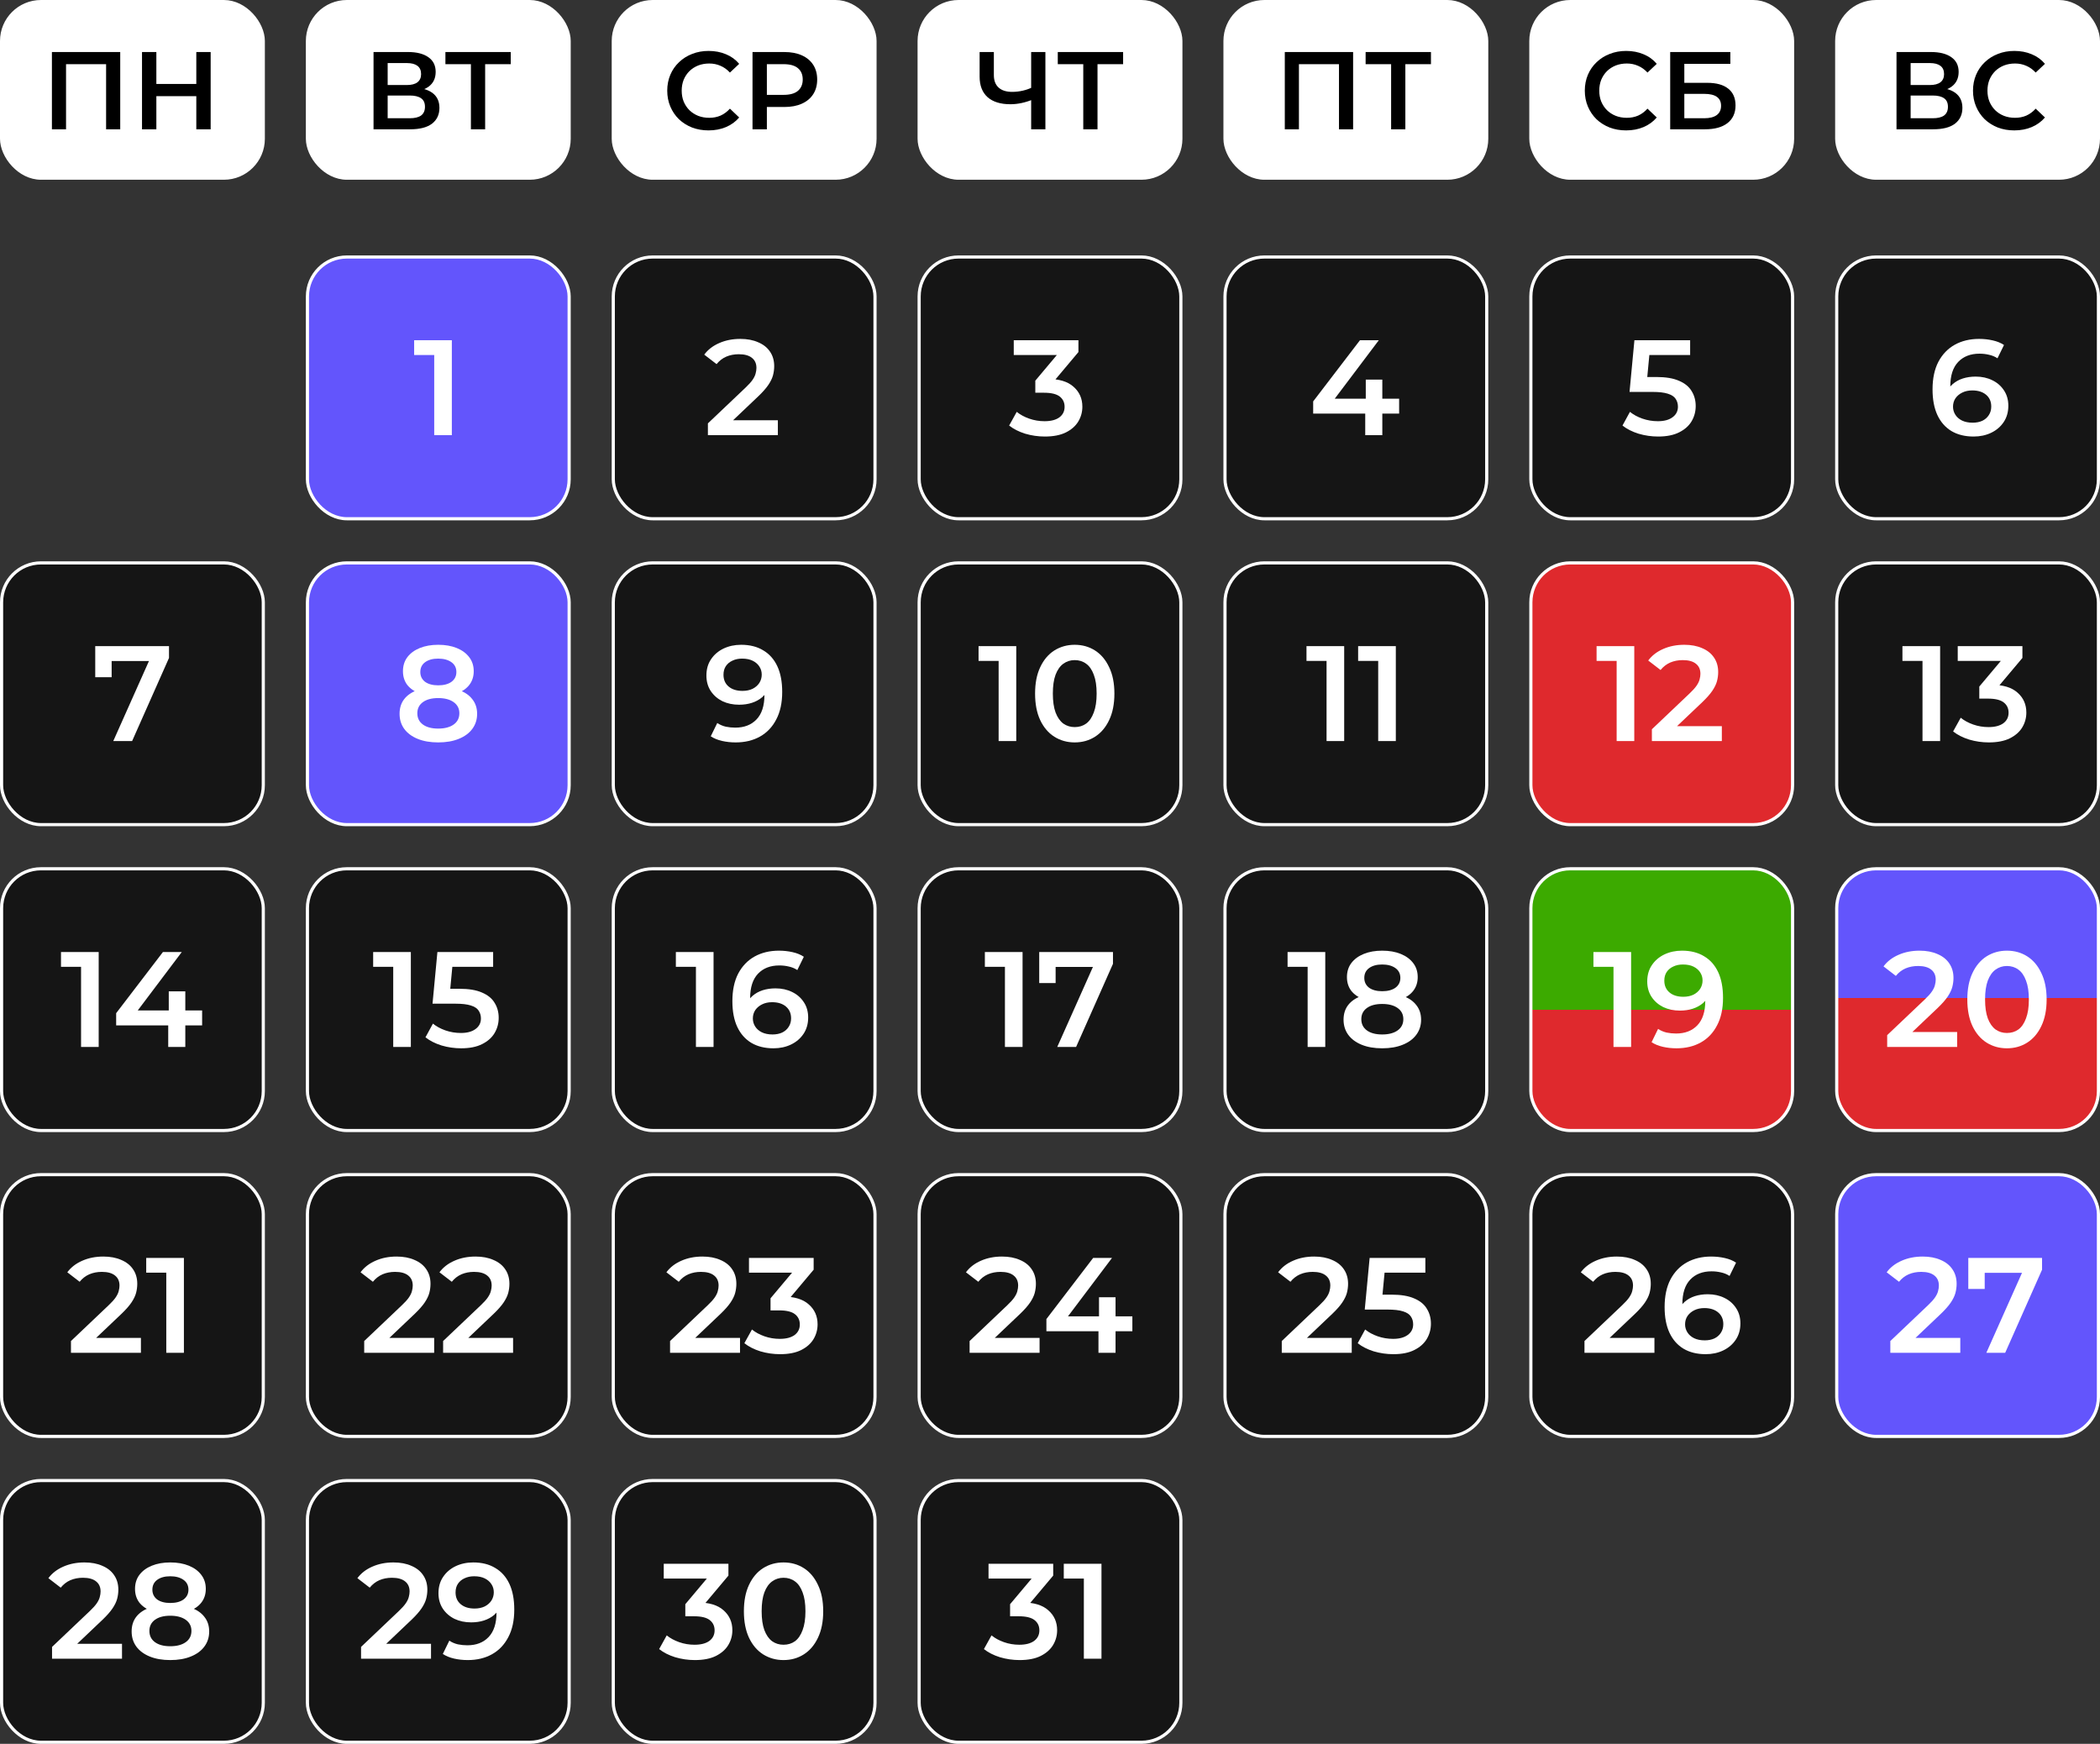 <?xml version="1.0" encoding="UTF-8"?> <svg xmlns="http://www.w3.org/2000/svg" width="666" height="553" viewBox="0 0 666 553" fill="none"><rect x="0" y="0" width="666" height="553" fill="#333333" stroke="none"/><rect x="0.5" y="0.5" width="83" height="56" rx="12.5" fill="white" stroke="white"></rect><path d="M16.465 41V16.5H38.13V41H33.65V19.23L34.7 20.35H19.895L20.945 19.23V41H16.465ZM62.258 16.5H66.808V41H62.258V16.5ZM49.588 41H45.038V16.5H49.588V41ZM62.608 30.5H49.203V26.615H62.608V30.5Z" fill="black"></path><rect x="97.5" y="0.5" width="83" height="56" rx="12.5" fill="white" stroke="white"></rect><path d="M118.465 41V16.5H129.42C132.173 16.5 134.32 17.048 135.86 18.145C137.4 19.218 138.17 20.77 138.17 22.8C138.17 24.807 137.435 26.358 135.965 27.455C134.495 28.528 132.558 29.065 130.155 29.065L130.785 27.805C133.515 27.805 135.627 28.353 137.12 29.45C138.613 30.547 139.36 32.133 139.36 34.21C139.36 36.333 138.578 38.002 137.015 39.215C135.452 40.405 133.142 41 130.085 41H118.465ZM122.945 37.5H129.945C131.532 37.5 132.733 37.208 133.55 36.625C134.367 36.018 134.775 35.097 134.775 33.86C134.775 32.623 134.367 31.725 133.55 31.165C132.733 30.582 131.532 30.29 129.945 30.29H122.945V37.5ZM122.945 26.965H129.035C130.505 26.965 131.625 26.673 132.395 26.09C133.165 25.483 133.55 24.62 133.55 23.5C133.55 22.333 133.165 21.458 132.395 20.875C131.625 20.292 130.505 20 129.035 20H122.945V26.965ZM149.346 41V19.23L150.431 20.35H141.261V16.5H161.981V20.35H152.811L153.861 19.23V41H149.346Z" fill="black"></path><rect x="194.5" y="0.5" width="83" height="56" rx="12.5" fill="white" stroke="white"></rect><path d="M224.7 41.35C222.833 41.35 221.095 41.047 219.485 40.44C217.898 39.81 216.51 38.935 215.32 37.815C214.153 36.672 213.243 35.33 212.59 33.79C211.937 32.25 211.61 30.57 211.61 28.75C211.61 26.93 211.937 25.25 212.59 23.71C213.243 22.17 214.165 20.84 215.355 19.72C216.545 18.577 217.933 17.702 219.52 17.095C221.107 16.465 222.845 16.15 224.735 16.15C226.742 16.15 228.573 16.5 230.23 17.2C231.887 17.877 233.287 18.892 234.43 20.245L231.49 23.01C230.603 22.053 229.612 21.342 228.515 20.875C227.418 20.385 226.228 20.14 224.945 20.14C223.662 20.14 222.483 20.35 221.41 20.77C220.36 21.19 219.438 21.785 218.645 22.555C217.875 23.325 217.268 24.235 216.825 25.285C216.405 26.335 216.195 27.49 216.195 28.75C216.195 30.01 216.405 31.165 216.825 32.215C217.268 33.265 217.875 34.175 218.645 34.945C219.438 35.715 220.36 36.31 221.41 36.73C222.483 37.15 223.662 37.36 224.945 37.36C226.228 37.36 227.418 37.127 228.515 36.66C229.612 36.17 230.603 35.435 231.49 34.455L234.43 37.255C233.287 38.585 231.887 39.6 230.23 40.3C228.573 41 226.73 41.35 224.7 41.35ZM238.655 41V16.5H248.735C250.905 16.5 252.76 16.85 254.3 17.55C255.863 18.25 257.065 19.253 257.905 20.56C258.745 21.867 259.165 23.418 259.165 25.215C259.165 27.012 258.745 28.563 257.905 29.87C257.065 31.177 255.863 32.18 254.3 32.88C252.76 33.58 250.905 33.93 248.735 33.93H241.175L243.205 31.795V41H238.655ZM243.205 32.285L241.175 30.08H248.525C250.531 30.08 252.036 29.66 253.04 28.82C254.066 27.957 254.58 26.755 254.58 25.215C254.58 23.652 254.066 22.45 253.04 21.61C252.036 20.77 250.531 20.35 248.525 20.35H241.175L243.205 18.11V32.285Z" fill="black"></path><rect x="291.5" y="0.5" width="83" height="56" rx="12.5" fill="white" stroke="white"></rect><path d="M327.725 31.48C326.442 32.017 325.193 32.413 323.98 32.67C322.767 32.927 321.588 33.055 320.445 33.055C317.318 33.055 314.903 32.308 313.2 30.815C311.52 29.298 310.68 27.128 310.68 24.305V16.5H315.195V23.815C315.195 25.542 315.697 26.86 316.7 27.77C317.703 28.68 319.138 29.135 321.005 29.135C322.125 29.135 323.245 29.007 324.365 28.75C325.508 28.493 326.605 28.097 327.655 27.56L327.725 31.48ZM327.025 41V16.5H331.54V41H327.025ZM343.552 41V19.23L344.637 20.35H335.467V16.5H356.187V20.35H347.017L348.067 19.23V41H343.552Z" fill="black"></path><rect x="388.5" y="0.5" width="83" height="56" rx="12.5" fill="white" stroke="white"></rect><path d="M407.465 41V16.5H429.13V41H424.65V19.23L425.7 20.35H410.895L411.945 19.23V41H407.465ZM441.183 41V19.23L442.268 20.35H433.098V16.5H453.818V20.35H444.648L445.698 19.23V41H441.183Z" fill="black"></path><rect x="485.5" y="0.5" width="83" height="56" rx="12.5" fill="white" stroke="white"></rect><path d="M515.7 41.35C513.833 41.35 512.095 41.047 510.485 40.44C508.898 39.81 507.51 38.935 506.32 37.815C505.153 36.672 504.243 35.33 503.59 33.79C502.937 32.25 502.61 30.57 502.61 28.75C502.61 26.93 502.937 25.25 503.59 23.71C504.243 22.17 505.165 20.84 506.355 19.72C507.545 18.577 508.933 17.702 510.52 17.095C512.107 16.465 513.845 16.15 515.735 16.15C517.742 16.15 519.573 16.5 521.23 17.2C522.887 17.877 524.287 18.892 525.43 20.245L522.49 23.01C521.603 22.053 520.612 21.342 519.515 20.875C518.418 20.385 517.228 20.14 515.945 20.14C514.662 20.14 513.483 20.35 512.41 20.77C511.36 21.19 510.438 21.785 509.645 22.555C508.875 23.325 508.268 24.235 507.825 25.285C507.405 26.335 507.195 27.49 507.195 28.75C507.195 30.01 507.405 31.165 507.825 32.215C508.268 33.265 508.875 34.175 509.645 34.945C510.438 35.715 511.36 36.31 512.41 36.73C513.483 37.15 514.662 37.36 515.945 37.36C517.228 37.36 518.418 37.127 519.515 36.66C520.612 36.17 521.603 35.435 522.49 34.455L525.43 37.255C524.287 38.585 522.887 39.6 521.23 40.3C519.573 41 517.73 41.35 515.7 41.35ZM529.69 41V16.5H548.765V20.245H534.17V26.265H541.415C544.355 26.265 546.583 26.883 548.1 28.12C549.64 29.333 550.41 31.107 550.41 33.44C550.41 35.843 549.558 37.71 547.855 39.04C546.175 40.347 543.795 41 540.715 41H529.69ZM534.17 37.5H540.47C542.22 37.5 543.55 37.162 544.46 36.485C545.37 35.808 545.825 34.828 545.825 33.545C545.825 31.025 544.04 29.765 540.47 29.765H534.17V37.5Z" fill="black"></path><rect x="582.5" y="0.5" width="83" height="56" rx="12.5" fill="white" stroke="white"></rect><path d="M601.465 41V16.5H612.42C615.173 16.5 617.32 17.048 618.86 18.145C620.4 19.218 621.17 20.77 621.17 22.8C621.17 24.807 620.435 26.358 618.965 27.455C617.495 28.528 615.558 29.065 613.155 29.065L613.785 27.805C616.515 27.805 618.627 28.353 620.12 29.45C621.613 30.547 622.36 32.133 622.36 34.21C622.36 36.333 621.578 38.002 620.015 39.215C618.452 40.405 616.142 41 613.085 41H601.465ZM605.945 37.5H612.945C614.532 37.5 615.733 37.208 616.55 36.625C617.367 36.018 617.775 35.097 617.775 33.86C617.775 32.623 617.367 31.725 616.55 31.165C615.733 30.582 614.532 30.29 612.945 30.29H605.945V37.5ZM605.945 26.965H612.035C613.505 26.965 614.625 26.673 615.395 26.09C616.165 25.483 616.55 24.62 616.55 23.5C616.55 22.333 616.165 21.458 615.395 20.875C614.625 20.292 613.505 20 612.035 20H605.945V26.965ZM638.813 41.35C636.947 41.35 635.208 41.047 633.598 40.44C632.012 39.81 630.623 38.935 629.433 37.815C628.267 36.672 627.357 35.33 626.703 33.79C626.05 32.25 625.723 30.57 625.723 28.75C625.723 26.93 626.05 25.25 626.703 23.71C627.357 22.17 628.278 20.84 629.468 19.72C630.658 18.577 632.047 17.702 633.633 17.095C635.22 16.465 636.958 16.15 638.848 16.15C640.855 16.15 642.687 16.5 644.343 17.2C646 17.877 647.4 18.892 648.543 20.245L645.603 23.01C644.717 22.053 643.725 21.342 642.628 20.875C641.532 20.385 640.342 20.14 639.058 20.14C637.775 20.14 636.597 20.35 635.523 20.77C634.473 21.19 633.552 21.785 632.758 22.555C631.988 23.325 631.382 24.235 630.938 25.285C630.518 26.335 630.308 27.49 630.308 28.75C630.308 30.01 630.518 31.165 630.938 32.215C631.382 33.265 631.988 34.175 632.758 34.945C633.552 35.715 634.473 36.31 635.523 36.73C636.597 37.15 637.775 37.36 639.058 37.36C640.342 37.36 641.532 37.127 642.628 36.66C643.725 36.17 644.717 35.435 645.603 34.455L648.543 37.255C647.4 38.585 646 39.6 644.343 40.3C642.687 41 640.843 41.35 638.813 41.35Z" fill="black"></path><rect x="194.5" y="81.5" width="83" height="83" rx="12.5" fill="#151515" stroke="white"></rect><path d="M224.505 138V134.259L236.459 122.907C237.462 121.961 238.208 121.13 238.695 120.413C239.182 119.696 239.498 119.037 239.641 118.435C239.813 117.804 239.899 117.217 239.899 116.672C239.899 115.296 239.426 114.235 238.48 113.49C237.534 112.716 236.144 112.329 234.309 112.329C232.847 112.329 231.514 112.587 230.31 113.103C229.135 113.619 228.117 114.407 227.257 115.468L223.344 112.458C224.519 110.881 226.096 109.663 228.074 108.803C230.081 107.914 232.317 107.47 234.782 107.47C236.961 107.47 238.853 107.828 240.458 108.545C242.092 109.233 243.339 110.222 244.199 111.512C245.088 112.802 245.532 114.336 245.532 116.113C245.532 117.088 245.403 118.062 245.145 119.037C244.887 119.983 244.4 120.986 243.683 122.047C242.966 123.108 241.92 124.297 240.544 125.616L230.267 135.377L229.106 133.27H246.693V138H224.505Z" fill="white"></path><rect x="97.5" y="81.5" width="83" height="83" rx="12.5" fill="#6355FC" stroke="white"></rect><path d="M137.708 138V110.05L140.159 112.587H131.344V107.9H143.298V138H137.708Z" fill="white"></path><rect x="291.5" y="81.5" width="83" height="83" rx="12.5" fill="#151515" stroke="white"></rect><path d="M331.352 138.43C329.231 138.43 327.152 138.129 325.117 137.527C323.11 136.896 321.419 136.036 320.043 134.947L322.451 130.604C323.54 131.493 324.859 132.209 326.407 132.754C327.955 133.299 329.575 133.571 331.266 133.571C333.273 133.571 334.835 133.17 335.953 132.367C337.071 131.536 337.63 130.418 337.63 129.013C337.63 127.637 337.114 126.548 336.082 125.745C335.05 124.942 333.387 124.541 331.094 124.541H328.342V120.714L336.942 110.48L337.673 112.587H321.505V107.9H342.016V111.641L333.416 121.875L330.492 120.155H332.169C335.867 120.155 338.633 120.986 340.468 122.649C342.331 124.283 343.263 126.39 343.263 128.97C343.263 130.661 342.833 132.224 341.973 133.657C341.113 135.09 339.794 136.251 338.017 137.14C336.268 138 334.047 138.43 331.352 138.43Z" fill="white"></path><rect x="388.5" y="81.5" width="83" height="83" rx="12.5" fill="#151515" stroke="white"></rect><path d="M416.462 131.163V127.293L431.297 107.9H437.274L422.654 127.293L419.859 126.433H443.724V131.163H416.462ZM432.974 138V131.163L433.146 126.433V120.37H438.392V138H432.974Z" fill="white"></path><rect x="485.5" y="81.5" width="83" height="83" rx="12.5" fill="#151515" stroke="white"></rect><path d="M525.868 138.43C523.747 138.43 521.668 138.129 519.633 137.527C517.626 136.896 515.935 136.036 514.559 134.947L516.924 130.604C518.013 131.493 519.332 132.209 520.88 132.754C522.457 133.299 524.091 133.571 525.782 133.571C527.76 133.571 529.308 133.155 530.426 132.324C531.573 131.493 532.146 130.375 532.146 128.97C532.146 128.024 531.902 127.193 531.415 126.476C530.956 125.759 530.125 125.215 528.921 124.842C527.746 124.469 526.126 124.283 524.062 124.283H516.795L518.343 107.9H536.016V112.587H520.407L523.331 109.921L522.17 122.176L519.246 119.553H525.309C528.29 119.553 530.684 119.954 532.49 120.757C534.325 121.531 535.658 122.62 536.489 124.025C537.349 125.401 537.779 126.978 537.779 128.755C537.779 130.504 537.349 132.109 536.489 133.571C535.629 135.033 534.31 136.208 532.533 137.097C530.784 137.986 528.563 138.43 525.868 138.43Z" fill="white"></path><rect x="582.5" y="81.5" width="83" height="83" rx="12.5" fill="#151515" stroke="white"></rect><path d="M625.921 138.43C623.198 138.43 620.861 137.857 618.912 136.71C616.963 135.535 615.472 133.843 614.44 131.636C613.408 129.429 612.892 126.705 612.892 123.466C612.892 120.026 613.508 117.116 614.741 114.737C616.002 112.358 617.737 110.552 619.944 109.319C622.18 108.086 624.746 107.47 627.641 107.47C629.16 107.47 630.608 107.628 631.984 107.943C633.389 108.258 634.578 108.746 635.553 109.405L633.489 113.619C632.658 113.074 631.755 112.702 630.78 112.501C629.834 112.272 628.831 112.157 627.77 112.157C624.932 112.157 622.682 113.031 621.019 114.78C619.356 116.529 618.525 119.109 618.525 122.52C618.525 123.065 618.539 123.71 618.568 124.455C618.597 125.172 618.697 125.903 618.869 126.648L617.149 124.756C617.665 123.581 618.367 122.606 619.256 121.832C620.173 121.029 621.248 120.427 622.481 120.026C623.742 119.625 625.104 119.424 626.566 119.424C628.544 119.424 630.307 119.811 631.855 120.585C633.403 121.33 634.636 122.405 635.553 123.81C636.47 125.186 636.929 126.806 636.929 128.669C636.929 130.647 636.442 132.367 635.467 133.829C634.492 135.291 633.174 136.423 631.511 137.226C629.848 138.029 627.985 138.43 625.921 138.43ZM625.62 134.044C626.767 134.044 627.784 133.843 628.673 133.442C629.562 133.012 630.25 132.41 630.737 131.636C631.253 130.862 631.511 129.959 631.511 128.927C631.511 127.35 630.966 126.103 629.877 125.186C628.788 124.269 627.326 123.81 625.491 123.81C624.287 123.81 623.226 124.039 622.309 124.498C621.42 124.928 620.704 125.53 620.159 126.304C619.643 127.078 619.385 127.967 619.385 128.97C619.385 129.887 619.629 130.733 620.116 131.507C620.603 132.281 621.306 132.897 622.223 133.356C623.169 133.815 624.301 134.044 625.62 134.044Z" fill="white"></path><rect x="0.5" y="178.5" width="83" height="83" rx="12.5" fill="#151515" stroke="white"></rect><path d="M35.923 235L48.35 207.136L49.812 209.63H32.741L35.407 206.921V214.747H30.204V204.9H53.596V208.641L41.9 235H35.923Z" fill="white"></path><rect x="97.5" y="178.5" width="83" height="83" rx="12.5" fill="#6355FC" stroke="white"></rect><path d="M138.975 235.43C136.481 235.43 134.317 235.057 132.482 234.312C130.647 233.567 129.228 232.52 128.225 231.173C127.222 229.797 126.72 228.192 126.72 226.357C126.72 224.522 127.207 222.974 128.182 221.713C129.157 220.452 130.561 219.491 132.396 218.832C134.231 218.173 136.424 217.843 138.975 217.843C141.526 217.843 143.719 218.173 145.554 218.832C147.417 219.491 148.836 220.466 149.811 221.756C150.814 223.017 151.316 224.551 151.316 226.357C151.316 228.192 150.8 229.797 149.768 231.173C148.765 232.52 147.331 233.567 145.468 234.312C143.633 235.057 141.469 235.43 138.975 235.43ZM138.975 231.044C141.039 231.044 142.673 230.614 143.877 229.754C145.081 228.894 145.683 227.704 145.683 226.185C145.683 224.694 145.081 223.519 143.877 222.659C142.673 221.799 141.039 221.369 138.975 221.369C136.911 221.369 135.291 221.799 134.116 222.659C132.941 223.519 132.353 224.694 132.353 226.185C132.353 227.704 132.941 228.894 134.116 229.754C135.291 230.614 136.911 231.044 138.975 231.044ZM138.975 220.767C136.653 220.767 134.661 220.466 132.998 219.864C131.335 219.233 130.045 218.33 129.128 217.155C128.239 215.951 127.795 214.518 127.795 212.855C127.795 211.135 128.254 209.659 129.171 208.426C130.117 207.165 131.436 206.19 133.127 205.502C134.818 204.814 136.768 204.47 138.975 204.47C141.211 204.47 143.175 204.814 144.866 205.502C146.557 206.19 147.876 207.165 148.822 208.426C149.768 209.659 150.241 211.135 150.241 212.855C150.241 214.518 149.782 215.951 148.865 217.155C147.976 218.33 146.686 219.233 144.995 219.864C143.304 220.466 141.297 220.767 138.975 220.767ZM138.975 217.327C140.752 217.327 142.157 216.954 143.189 216.209C144.221 215.435 144.737 214.403 144.737 213.113C144.737 211.766 144.207 210.719 143.146 209.974C142.085 209.229 140.695 208.856 138.975 208.856C137.255 208.856 135.879 209.229 134.847 209.974C133.815 210.719 133.299 211.766 133.299 213.113C133.299 214.403 133.801 215.435 134.804 216.209C135.836 216.954 137.226 217.327 138.975 217.327Z" fill="white"></path><rect x="194.5" y="178.5" width="83" height="83" rx="12.5" fill="#151515" stroke="white"></rect><path d="M235.04 204.47C237.792 204.47 240.128 205.058 242.049 206.233C243.998 207.38 245.489 209.057 246.521 211.264C247.553 213.471 248.069 216.195 248.069 219.434C248.069 222.874 247.438 225.784 246.177 228.163C244.944 230.542 243.224 232.348 241.017 233.581C238.81 234.814 236.244 235.43 233.32 235.43C231.801 235.43 230.353 235.272 228.977 234.957C227.601 234.642 226.411 234.154 225.408 233.495L227.472 229.281C228.303 229.826 229.206 230.213 230.181 230.442C231.156 230.643 232.159 230.743 233.191 230.743C236.029 230.743 238.279 229.869 239.942 228.12C241.605 226.371 242.436 223.791 242.436 220.38C242.436 219.835 242.422 219.205 242.393 218.488C242.364 217.743 242.264 216.997 242.092 216.252L243.812 218.144C243.325 219.319 242.622 220.308 241.705 221.111C240.788 221.885 239.713 222.473 238.48 222.874C237.247 223.275 235.886 223.476 234.395 223.476C232.446 223.476 230.683 223.103 229.106 222.358C227.558 221.584 226.325 220.509 225.408 219.133C224.491 217.728 224.032 216.094 224.032 214.231C224.032 212.224 224.519 210.504 225.494 209.071C226.469 207.609 227.787 206.477 229.45 205.674C231.141 204.871 233.005 204.47 235.04 204.47ZM235.341 208.856C234.194 208.856 233.177 209.071 232.288 209.501C231.399 209.902 230.697 210.49 230.181 211.264C229.694 212.009 229.45 212.912 229.45 213.973C229.45 215.55 229.995 216.797 231.084 217.714C232.173 218.631 233.635 219.09 235.47 219.09C236.674 219.09 237.735 218.875 238.652 218.445C239.569 217.986 240.286 217.37 240.802 216.596C241.318 215.793 241.576 214.905 241.576 213.93C241.576 212.984 241.332 212.138 240.845 211.393C240.358 210.619 239.655 210.003 238.738 209.544C237.821 209.085 236.688 208.856 235.341 208.856Z" fill="white"></path><rect x="291.5" y="178.5" width="83" height="83" rx="12.5" fill="#151515" stroke="white"></rect><path d="M316.708 235V207.05L319.159 209.587H310.344V204.9H322.298V235H316.708ZM340.825 235.43C338.446 235.43 336.296 234.828 334.375 233.624C332.483 232.42 330.992 230.671 329.903 228.378C328.814 226.056 328.269 223.247 328.269 219.95C328.269 216.653 328.814 213.858 329.903 211.565C330.992 209.243 332.483 207.48 334.375 206.276C336.296 205.072 338.446 204.47 340.825 204.47C343.233 204.47 345.383 205.072 347.275 206.276C349.167 207.48 350.658 209.243 351.747 211.565C352.865 213.858 353.424 216.653 353.424 219.95C353.424 223.247 352.865 226.056 351.747 228.378C350.658 230.671 349.167 232.42 347.275 233.624C345.383 234.828 343.233 235.43 340.825 235.43ZM340.825 230.571C342.23 230.571 343.448 230.198 344.48 229.453C345.512 228.679 346.315 227.504 346.888 225.927C347.49 224.35 347.791 222.358 347.791 219.95C347.791 217.513 347.49 215.521 346.888 213.973C346.315 212.396 345.512 211.235 344.48 210.49C343.448 209.716 342.23 209.329 340.825 209.329C339.478 209.329 338.274 209.716 337.213 210.49C336.181 211.235 335.364 212.396 334.762 213.973C334.189 215.521 333.902 217.513 333.902 219.95C333.902 222.358 334.189 224.35 334.762 225.927C335.364 227.504 336.181 228.679 337.213 229.453C338.274 230.198 339.478 230.571 340.825 230.571Z" fill="white"></path><rect x="388.5" y="178.5" width="83" height="83" rx="12.5" fill="#151515" stroke="white"></rect><path d="M420.708 235V207.05L423.159 209.587H414.344V204.9H426.298V235H420.708ZM437.085 235V207.05L439.536 209.587H430.721V204.9H442.675V235H437.085Z" fill="white"></path><rect x="485.5" y="178.5" width="83" height="83" rx="12.5" fill="#DF292D" stroke="white"></rect><path d="M512.708 235V207.05L515.159 209.587H506.344V204.9H518.298V235H512.708ZM523.882 235V231.259L535.836 219.907C536.839 218.961 537.585 218.13 538.072 217.413C538.559 216.696 538.875 216.037 539.018 215.435C539.19 214.804 539.276 214.217 539.276 213.672C539.276 212.296 538.803 211.235 537.857 210.49C536.911 209.716 535.521 209.329 533.686 209.329C532.224 209.329 530.891 209.587 529.687 210.103C528.512 210.619 527.494 211.407 526.634 212.468L522.721 209.458C523.896 207.881 525.473 206.663 527.451 205.803C529.458 204.914 531.694 204.47 534.159 204.47C536.338 204.47 538.23 204.828 539.835 205.545C541.469 206.233 542.716 207.222 543.576 208.512C544.465 209.802 544.909 211.336 544.909 213.113C544.909 214.088 544.78 215.062 544.522 216.037C544.264 216.983 543.777 217.986 543.06 219.047C542.343 220.108 541.297 221.297 539.921 222.616L529.644 232.377L528.483 230.27H546.07V235H523.882Z" fill="white"></path><rect x="582.5" y="178.5" width="83" height="83" rx="12.5" fill="#151515" stroke="white"></rect><path d="M609.708 235V207.05L612.159 209.587H603.344V204.9H615.298V235H609.708ZM630.729 235.43C628.608 235.43 626.529 235.129 624.494 234.527C622.487 233.896 620.796 233.036 619.42 231.947L621.828 227.604C622.917 228.493 624.236 229.209 625.784 229.754C627.332 230.299 628.952 230.571 630.643 230.571C632.65 230.571 634.212 230.17 635.33 229.367C636.448 228.536 637.007 227.418 637.007 226.013C637.007 224.637 636.491 223.548 635.459 222.745C634.427 221.942 632.764 221.541 630.471 221.541H627.719V217.714L636.319 207.48L637.05 209.587H620.882V204.9H641.393V208.641L632.793 218.875L629.869 217.155H631.546C635.244 217.155 638.01 217.986 639.845 219.649C641.708 221.283 642.64 223.39 642.64 225.97C642.64 227.661 642.21 229.224 641.35 230.657C640.49 232.09 639.171 233.251 637.394 234.14C635.645 235 633.424 235.43 630.729 235.43Z" fill="white"></path><rect x="0.5" y="275.5" width="83" height="83" rx="12.5" fill="#151515" stroke="white"></rect><path d="M25.708 332V304.05L28.159 306.587H19.344V301.9H31.298V332H25.708ZM36.839 325.163V321.293L51.674 301.9H57.651L43.031 321.293L40.236 320.433H64.101V325.163H36.839ZM53.351 332V325.163L53.523 320.433V314.37H58.769V332H53.351Z" fill="white"></path><rect x="97.5" y="275.5" width="83" height="83" rx="12.5" fill="#151515" stroke="white"></rect><path d="M124.708 332V304.05L127.159 306.587H118.344V301.9H130.298V332H124.708ZM146.245 332.43C144.124 332.43 142.045 332.129 140.01 331.527C138.003 330.896 136.312 330.036 134.936 328.947L137.301 324.604C138.39 325.493 139.709 326.209 141.257 326.754C142.834 327.299 144.468 327.571 146.159 327.571C148.137 327.571 149.685 327.155 150.803 326.324C151.95 325.493 152.523 324.375 152.523 322.97C152.523 322.024 152.279 321.193 151.792 320.476C151.333 319.759 150.502 319.215 149.298 318.842C148.123 318.469 146.503 318.283 144.439 318.283H137.172L138.72 301.9H156.393V306.587H140.784L143.708 303.921L142.547 316.176L139.623 313.553H145.686C148.667 313.553 151.061 313.954 152.867 314.757C154.702 315.531 156.035 316.62 156.866 318.025C157.726 319.401 158.156 320.978 158.156 322.755C158.156 324.504 157.726 326.109 156.866 327.571C156.006 329.033 154.687 330.208 152.91 331.097C151.161 331.986 148.94 332.43 146.245 332.43Z" fill="white"></path><rect x="194.5" y="275.5" width="83" height="83" rx="12.5" fill="#151515" stroke="white"></rect><path d="M220.708 332V304.05L223.159 306.587H214.344V301.9H226.298V332H220.708ZM245.298 332.43C242.575 332.43 240.238 331.857 238.289 330.71C236.34 329.535 234.849 327.843 233.817 325.636C232.785 323.429 232.269 320.705 232.269 317.466C232.269 314.026 232.885 311.116 234.118 308.737C235.379 306.358 237.114 304.552 239.321 303.319C241.557 302.086 244.123 301.47 247.018 301.47C248.537 301.47 249.985 301.628 251.361 301.943C252.766 302.258 253.955 302.746 254.93 303.405L252.866 307.619C252.035 307.074 251.132 306.702 250.157 306.501C249.211 306.272 248.208 306.157 247.147 306.157C244.309 306.157 242.059 307.031 240.396 308.78C238.733 310.529 237.902 313.109 237.902 316.52C237.902 317.065 237.916 317.71 237.945 318.455C237.974 319.172 238.074 319.903 238.246 320.648L236.526 318.756C237.042 317.581 237.744 316.606 238.633 315.832C239.55 315.029 240.625 314.427 241.858 314.026C243.119 313.625 244.481 313.424 245.943 313.424C247.921 313.424 249.684 313.811 251.232 314.585C252.78 315.33 254.013 316.405 254.93 317.81C255.847 319.186 256.306 320.806 256.306 322.669C256.306 324.647 255.819 326.367 254.844 327.829C253.869 329.291 252.551 330.423 250.888 331.226C249.225 332.029 247.362 332.43 245.298 332.43ZM244.997 328.044C246.144 328.044 247.161 327.843 248.05 327.442C248.939 327.012 249.627 326.41 250.114 325.636C250.63 324.862 250.888 323.959 250.888 322.927C250.888 321.35 250.343 320.103 249.254 319.186C248.165 318.269 246.703 317.81 244.868 317.81C243.664 317.81 242.603 318.039 241.686 318.498C240.797 318.928 240.081 319.53 239.536 320.304C239.02 321.078 238.762 321.967 238.762 322.97C238.762 323.887 239.006 324.733 239.493 325.507C239.98 326.281 240.683 326.897 241.6 327.356C242.546 327.815 243.678 328.044 244.997 328.044Z" fill="white"></path><rect x="291.5" y="275.5" width="83" height="83" rx="12.5" fill="#151515" stroke="white"></rect><path d="M318.708 332V304.05L321.159 306.587H312.344V301.9H324.298V332H318.708ZM335.3 332L347.727 304.136L349.189 306.63H332.118L334.784 303.921V311.747H329.581V301.9H352.973V305.641L341.277 332H335.3Z" fill="white"></path><rect x="388.5" y="275.5" width="83" height="83" rx="12.5" fill="#151515" stroke="white"></rect><path d="M414.708 332V304.05L417.159 306.587H408.344V301.9H420.298V332H414.708ZM438.352 332.43C435.858 332.43 433.694 332.057 431.859 331.312C430.024 330.567 428.605 329.52 427.602 328.173C426.599 326.797 426.097 325.192 426.097 323.357C426.097 321.522 426.584 319.974 427.559 318.713C428.534 317.452 429.938 316.491 431.773 315.832C433.608 315.173 435.801 314.843 438.352 314.843C440.903 314.843 443.096 315.173 444.931 315.832C446.794 316.491 448.213 317.466 449.188 318.756C450.191 320.017 450.693 321.551 450.693 323.357C450.693 325.192 450.177 326.797 449.145 328.173C448.142 329.52 446.708 330.567 444.845 331.312C443.01 332.057 440.846 332.43 438.352 332.43ZM438.352 328.044C440.416 328.044 442.05 327.614 443.254 326.754C444.458 325.894 445.06 324.704 445.06 323.185C445.06 321.694 444.458 320.519 443.254 319.659C442.05 318.799 440.416 318.369 438.352 318.369C436.288 318.369 434.668 318.799 433.493 319.659C432.318 320.519 431.73 321.694 431.73 323.185C431.73 324.704 432.318 325.894 433.493 326.754C434.668 327.614 436.288 328.044 438.352 328.044ZM438.352 317.767C436.03 317.767 434.038 317.466 432.375 316.864C430.712 316.233 429.422 315.33 428.505 314.155C427.616 312.951 427.172 311.518 427.172 309.855C427.172 308.135 427.631 306.659 428.548 305.426C429.494 304.165 430.813 303.19 432.504 302.502C434.195 301.814 436.145 301.47 438.352 301.47C440.588 301.47 442.552 301.814 444.243 302.502C445.934 303.19 447.253 304.165 448.199 305.426C449.145 306.659 449.618 308.135 449.618 309.855C449.618 311.518 449.159 312.951 448.242 314.155C447.353 315.33 446.063 316.233 444.372 316.864C442.681 317.466 440.674 317.767 438.352 317.767ZM438.352 314.327C440.129 314.327 441.534 313.954 442.566 313.209C443.598 312.435 444.114 311.403 444.114 310.113C444.114 308.766 443.584 307.719 442.523 306.974C441.462 306.229 440.072 305.856 438.352 305.856C436.632 305.856 435.256 306.229 434.224 306.974C433.192 307.719 432.676 308.766 432.676 310.113C432.676 311.403 433.178 312.435 434.181 313.209C435.213 313.954 436.603 314.327 438.352 314.327Z" fill="white"></path><rect x="485.5" y="275.5" width="83" height="83" rx="12.5" fill="url(#paint0_linear_178_84)" stroke="white"></rect><path d="M511.708 332V304.05L514.159 306.587H505.344V301.9H517.298V332H511.708ZM533.417 301.47C536.169 301.47 538.505 302.058 540.426 303.233C542.375 304.38 543.866 306.057 544.898 308.264C545.93 310.471 546.446 313.195 546.446 316.434C546.446 319.874 545.815 322.784 544.554 325.163C543.321 327.542 541.601 329.348 539.394 330.581C537.187 331.814 534.621 332.43 531.697 332.43C530.178 332.43 528.73 332.272 527.354 331.957C525.978 331.642 524.788 331.154 523.785 330.495L525.849 326.281C526.68 326.826 527.583 327.213 528.558 327.442C529.533 327.643 530.536 327.743 531.568 327.743C534.406 327.743 536.656 326.869 538.319 325.12C539.982 323.371 540.813 320.791 540.813 317.38C540.813 316.835 540.799 316.205 540.77 315.488C540.741 314.743 540.641 313.997 540.469 313.252L542.189 315.144C541.702 316.319 540.999 317.308 540.082 318.111C539.165 318.885 538.09 319.473 536.857 319.874C535.624 320.275 534.263 320.476 532.772 320.476C530.823 320.476 529.06 320.103 527.483 319.358C525.935 318.584 524.702 317.509 523.785 316.133C522.868 314.728 522.409 313.094 522.409 311.231C522.409 309.224 522.896 307.504 523.871 306.071C524.846 304.609 526.164 303.477 527.827 302.674C529.518 301.871 531.382 301.47 533.417 301.47ZM533.718 305.856C532.571 305.856 531.554 306.071 530.665 306.501C529.776 306.902 529.074 307.49 528.558 308.264C528.071 309.009 527.827 309.912 527.827 310.973C527.827 312.55 528.372 313.797 529.461 314.714C530.55 315.631 532.012 316.09 533.847 316.09C535.051 316.09 536.112 315.875 537.029 315.445C537.946 314.986 538.663 314.37 539.179 313.596C539.695 312.793 539.953 311.905 539.953 310.93C539.953 309.984 539.709 309.138 539.222 308.393C538.735 307.619 538.032 307.003 537.115 306.544C536.198 306.085 535.065 305.856 533.718 305.856Z" fill="white"></path><rect x="582.5" y="275.5" width="83" height="83" rx="12.5" fill="url(#paint1_linear_178_84)" stroke="white"></rect><path d="M598.505 332V328.259L610.459 316.907C611.462 315.961 612.208 315.13 612.695 314.413C613.182 313.696 613.498 313.037 613.641 312.435C613.813 311.804 613.899 311.217 613.899 310.672C613.899 309.296 613.426 308.235 612.48 307.49C611.534 306.716 610.144 306.329 608.309 306.329C606.847 306.329 605.514 306.587 604.31 307.103C603.135 307.619 602.117 308.407 601.257 309.468L597.344 306.458C598.519 304.881 600.096 303.663 602.074 302.803C604.081 301.914 606.317 301.47 608.782 301.47C610.961 301.47 612.853 301.828 614.458 302.545C616.092 303.233 617.339 304.222 618.199 305.512C619.088 306.802 619.532 308.336 619.532 310.113C619.532 311.088 619.403 312.062 619.145 313.037C618.887 313.983 618.4 314.986 617.683 316.047C616.966 317.108 615.92 318.297 614.544 319.616L604.267 329.377L603.106 327.27H620.693V332H598.505ZM636.475 332.43C634.096 332.43 631.946 331.828 630.025 330.624C628.133 329.42 626.643 327.671 625.553 325.378C624.464 323.056 623.919 320.247 623.919 316.95C623.919 313.653 624.464 310.858 625.553 308.565C626.643 306.243 628.133 304.48 630.025 303.276C631.946 302.072 634.096 301.47 636.475 301.47C638.883 301.47 641.033 302.072 642.925 303.276C644.817 304.48 646.308 306.243 647.397 308.565C648.515 310.858 649.074 313.653 649.074 316.95C649.074 320.247 648.515 323.056 647.397 325.378C646.308 327.671 644.817 329.42 642.925 330.624C641.033 331.828 638.883 332.43 636.475 332.43ZM636.475 327.571C637.88 327.571 639.098 327.198 640.13 326.453C641.162 325.679 641.965 324.504 642.538 322.927C643.14 321.35 643.441 319.358 643.441 316.95C643.441 314.513 643.14 312.521 642.538 310.973C641.965 309.396 641.162 308.235 640.13 307.49C639.098 306.716 637.88 306.329 636.475 306.329C635.128 306.329 633.924 306.716 632.863 307.49C631.831 308.235 631.014 309.396 630.412 310.973C629.839 312.521 629.552 314.513 629.552 316.95C629.552 319.358 629.839 321.35 630.412 322.927C631.014 324.504 631.831 325.679 632.863 326.453C633.924 327.198 635.128 327.571 636.475 327.571Z" fill="white"></path><rect x="0.5" y="372.5" width="83" height="83" rx="12.5" fill="#151515" stroke="white"></rect><path d="M22.505 429V425.259L34.459 413.907C35.462 412.961 36.208 412.13 36.695 411.413C37.182 410.696 37.498 410.037 37.641 409.435C37.813 408.804 37.899 408.217 37.899 407.672C37.899 406.296 37.426 405.235 36.48 404.49C35.534 403.716 34.144 403.329 32.309 403.329C30.847 403.329 29.514 403.587 28.31 404.103C27.135 404.619 26.117 405.407 25.257 406.468L21.344 403.458C22.519 401.881 24.096 400.663 26.074 399.803C28.081 398.914 30.317 398.47 32.782 398.47C34.961 398.47 36.853 398.828 38.458 399.545C40.092 400.233 41.339 401.222 42.199 402.512C43.088 403.802 43.532 405.336 43.532 407.113C43.532 408.088 43.403 409.062 43.145 410.037C42.887 410.983 42.4 411.986 41.683 413.047C40.966 414.108 39.92 415.297 38.544 416.616L28.267 426.377L27.106 424.27H44.693V429H22.505ZM52.735 429V401.05L55.186 403.587H46.371V398.9H58.325V429H52.735Z" fill="white"></path><rect x="97.5" y="372.5" width="83" height="83" rx="12.5" fill="#151515" stroke="white"></rect><path d="M115.505 429V425.259L127.459 413.907C128.462 412.961 129.208 412.13 129.695 411.413C130.182 410.696 130.498 410.037 130.641 409.435C130.813 408.804 130.899 408.217 130.899 407.672C130.899 406.296 130.426 405.235 129.48 404.49C128.534 403.716 127.144 403.329 125.309 403.329C123.847 403.329 122.514 403.587 121.31 404.103C120.135 404.619 119.117 405.407 118.257 406.468L114.344 403.458C115.519 401.881 117.096 400.663 119.074 399.803C121.081 398.914 123.317 398.47 125.782 398.47C127.961 398.47 129.853 398.828 131.458 399.545C133.092 400.233 134.339 401.222 135.199 402.512C136.088 403.802 136.532 405.336 136.532 407.113C136.532 408.088 136.403 409.062 136.145 410.037C135.887 410.983 135.4 411.986 134.683 413.047C133.966 414.108 132.92 415.297 131.544 416.616L121.267 426.377L120.106 424.27H137.693V429H115.505ZM140.532 429V425.259L152.486 413.907C153.49 412.961 154.235 412.13 154.722 411.413C155.21 410.696 155.525 410.037 155.668 409.435C155.84 408.804 155.926 408.217 155.926 407.672C155.926 406.296 155.453 405.235 154.507 404.49C153.561 403.716 152.171 403.329 150.336 403.329C148.874 403.329 147.541 403.587 146.337 404.103C145.162 404.619 144.144 405.407 143.284 406.468L139.371 403.458C140.547 401.881 142.123 400.663 144.101 399.803C146.108 398.914 148.344 398.47 150.809 398.47C152.988 398.47 154.88 398.828 156.485 399.545C158.119 400.233 159.366 401.222 160.226 402.512C161.115 403.802 161.559 405.336 161.559 407.113C161.559 408.088 161.43 409.062 161.172 410.037C160.914 410.983 160.427 411.986 159.71 413.047C158.994 414.108 157.947 415.297 156.571 416.616L146.294 426.377L145.133 424.27H162.72V429H140.532Z" fill="white"></path><rect x="194.5" y="372.5" width="83" height="83" rx="12.5" fill="#151515" stroke="white"></rect><path d="M212.505 429V425.259L224.459 413.907C225.462 412.961 226.208 412.13 226.695 411.413C227.182 410.696 227.498 410.037 227.641 409.435C227.813 408.804 227.899 408.217 227.899 407.672C227.899 406.296 227.426 405.235 226.48 404.49C225.534 403.716 224.144 403.329 222.309 403.329C220.847 403.329 219.514 403.587 218.31 404.103C217.135 404.619 216.117 405.407 215.257 406.468L211.344 403.458C212.519 401.881 214.096 400.663 216.074 399.803C218.081 398.914 220.317 398.47 222.782 398.47C224.961 398.47 226.853 398.828 228.458 399.545C230.092 400.233 231.339 401.222 232.199 402.512C233.088 403.802 233.532 405.336 233.532 407.113C233.532 408.088 233.403 409.062 233.145 410.037C232.887 410.983 232.4 411.986 231.683 413.047C230.966 414.108 229.92 415.297 228.544 416.616L218.267 426.377L217.106 424.27H234.693V429H212.505ZM247.379 429.43C245.258 429.43 243.18 429.129 241.144 428.527C239.138 427.896 237.446 427.036 236.07 425.947L238.478 421.604C239.568 422.493 240.886 423.209 242.434 423.754C243.982 424.299 245.602 424.571 247.293 424.571C249.3 424.571 250.862 424.17 251.98 423.367C253.098 422.536 253.657 421.418 253.657 420.013C253.657 418.637 253.141 417.548 252.109 416.745C251.077 415.942 249.415 415.541 247.121 415.541H244.369V411.714L252.969 401.48L253.7 403.587H237.532V398.9H258.043V402.641L249.443 412.875L246.519 411.155H248.196C251.894 411.155 254.661 411.986 256.495 413.649C258.359 415.283 259.29 417.39 259.29 419.97C259.29 421.661 258.86 423.224 258 424.657C257.14 426.09 255.822 427.251 254.044 428.14C252.296 429 250.074 429.43 247.379 429.43Z" fill="white"></path><rect x="291.5" y="372.5" width="83" height="83" rx="12.5" fill="#151515" stroke="white"></rect><path d="M307.505 429V425.259L319.459 413.907C320.462 412.961 321.208 412.13 321.695 411.413C322.182 410.696 322.498 410.037 322.641 409.435C322.813 408.804 322.899 408.217 322.899 407.672C322.899 406.296 322.426 405.235 321.48 404.49C320.534 403.716 319.144 403.329 317.309 403.329C315.847 403.329 314.514 403.587 313.31 404.103C312.135 404.619 311.117 405.407 310.257 406.468L306.344 403.458C307.519 401.881 309.096 400.663 311.074 399.803C313.081 398.914 315.317 398.47 317.782 398.47C319.961 398.47 321.853 398.828 323.458 399.545C325.092 400.233 326.339 401.222 327.199 402.512C328.088 403.802 328.532 405.336 328.532 407.113C328.532 408.088 328.403 409.062 328.145 410.037C327.887 410.983 327.4 411.986 326.683 413.047C325.966 414.108 324.92 415.297 323.544 416.616L313.267 426.377L312.106 424.27H329.693V429H307.505ZM331.859 422.163V418.293L346.694 398.9H352.671L338.051 418.293L335.256 417.433H359.121V422.163H331.859ZM348.371 429V422.163L348.543 417.433V411.37H353.789V429H348.371Z" fill="white"></path><rect x="388.5" y="372.5" width="83" height="83" rx="12.5" fill="#151515" stroke="white"></rect><path d="M406.505 429V425.259L418.459 413.907C419.462 412.961 420.208 412.13 420.695 411.413C421.182 410.696 421.498 410.037 421.641 409.435C421.813 408.804 421.899 408.217 421.899 407.672C421.899 406.296 421.426 405.235 420.48 404.49C419.534 403.716 418.144 403.329 416.309 403.329C414.847 403.329 413.514 403.587 412.31 404.103C411.135 404.619 410.117 405.407 409.257 406.468L405.344 403.458C406.519 401.881 408.096 400.663 410.074 399.803C412.081 398.914 414.317 398.47 416.782 398.47C418.961 398.47 420.853 398.828 422.458 399.545C424.092 400.233 425.339 401.222 426.199 402.512C427.088 403.802 427.532 405.336 427.532 407.113C427.532 408.088 427.403 409.062 427.145 410.037C426.887 410.983 426.4 411.986 425.683 413.047C424.966 414.108 423.92 415.297 422.544 416.616L412.267 426.377L411.106 424.27H428.693V429H406.505ZM441.895 429.43C439.774 429.43 437.696 429.129 435.66 428.527C433.654 427.896 431.962 427.036 430.586 425.947L432.951 421.604C434.041 422.493 435.359 423.209 436.907 423.754C438.484 424.299 440.118 424.571 441.809 424.571C443.787 424.571 445.335 424.155 446.453 423.324C447.6 422.493 448.173 421.375 448.173 419.97C448.173 419.024 447.93 418.193 447.442 417.476C446.984 416.759 446.152 416.215 444.948 415.842C443.773 415.469 442.153 415.283 440.089 415.283H432.822L434.37 398.9H452.043V403.587H436.434L439.358 400.921L438.197 413.176L435.273 410.553H441.336C444.318 410.553 446.711 410.954 448.517 411.757C450.352 412.531 451.685 413.62 452.516 415.025C453.376 416.401 453.806 417.978 453.806 419.755C453.806 421.504 453.376 423.109 452.516 424.571C451.656 426.033 450.338 427.208 448.56 428.097C446.812 428.986 444.59 429.43 441.895 429.43Z" fill="white"></path><rect x="485.5" y="372.5" width="83" height="83" rx="12.5" fill="#151515" stroke="white"></rect><path d="M502.505 429V425.259L514.459 413.907C515.462 412.961 516.208 412.13 516.695 411.413C517.182 410.696 517.498 410.037 517.641 409.435C517.813 408.804 517.899 408.217 517.899 407.672C517.899 406.296 517.426 405.235 516.48 404.49C515.534 403.716 514.144 403.329 512.309 403.329C510.847 403.329 509.514 403.587 508.31 404.103C507.135 404.619 506.117 405.407 505.257 406.468L501.344 403.458C502.519 401.881 504.096 400.663 506.074 399.803C508.081 398.914 510.317 398.47 512.782 398.47C514.961 398.47 516.853 398.828 518.458 399.545C520.092 400.233 521.339 401.222 522.199 402.512C523.088 403.802 523.532 405.336 523.532 407.113C523.532 408.088 523.403 409.062 523.145 410.037C522.887 410.983 522.4 411.986 521.683 413.047C520.966 414.108 519.92 415.297 518.544 416.616L508.267 426.377L507.106 424.27H524.693V429H502.505ZM540.948 429.43C538.225 429.43 535.889 428.857 533.939 427.71C531.99 426.535 530.499 424.843 529.467 422.636C528.435 420.429 527.919 417.705 527.919 414.466C527.919 411.026 528.536 408.116 529.768 405.737C531.03 403.358 532.764 401.552 534.971 400.319C537.207 399.086 539.773 398.47 542.668 398.47C544.188 398.47 545.635 398.628 547.011 398.943C548.416 399.258 549.606 399.746 550.58 400.405L548.516 404.619C547.685 404.074 546.782 403.702 545.807 403.501C544.861 403.272 543.858 403.157 542.797 403.157C539.959 403.157 537.709 404.031 536.046 405.78C534.384 407.529 533.552 410.109 533.552 413.52C533.552 414.065 533.567 414.71 533.595 415.455C533.624 416.172 533.724 416.903 533.896 417.648L532.176 415.756C532.692 414.581 533.395 413.606 534.283 412.832C535.201 412.029 536.276 411.427 537.508 411.026C538.77 410.625 540.131 410.424 541.593 410.424C543.571 410.424 545.334 410.811 546.882 411.585C548.43 412.33 549.663 413.405 550.58 414.81C551.498 416.186 551.956 417.806 551.956 419.669C551.956 421.647 551.469 423.367 550.494 424.829C549.52 426.291 548.201 427.423 546.538 428.226C544.876 429.029 543.012 429.43 540.948 429.43ZM540.647 425.044C541.794 425.044 542.812 424.843 543.7 424.442C544.589 424.012 545.277 423.41 545.764 422.636C546.28 421.862 546.538 420.959 546.538 419.927C546.538 418.35 545.994 417.103 544.904 416.186C543.815 415.269 542.353 414.81 540.518 414.81C539.314 414.81 538.254 415.039 537.336 415.498C536.448 415.928 535.731 416.53 535.186 417.304C534.67 418.078 534.412 418.967 534.412 419.97C534.412 420.887 534.656 421.733 535.143 422.507C535.631 423.281 536.333 423.897 537.25 424.356C538.196 424.815 539.329 425.044 540.647 425.044Z" fill="white"></path><rect x="582.5" y="372.5" width="83" height="83" rx="12.5" fill="#6355FC" stroke="white"></rect><path d="M599.505 429V425.259L611.459 413.907C612.462 412.961 613.208 412.13 613.695 411.413C614.182 410.696 614.498 410.037 614.641 409.435C614.813 408.804 614.899 408.217 614.899 407.672C614.899 406.296 614.426 405.235 613.48 404.49C612.534 403.716 611.144 403.329 609.309 403.329C607.847 403.329 606.514 403.587 605.31 404.103C604.135 404.619 603.117 405.407 602.257 406.468L598.344 403.458C599.519 401.881 601.096 400.663 603.074 399.803C605.081 398.914 607.317 398.47 609.782 398.47C611.961 398.47 613.853 398.828 615.458 399.545C617.092 400.233 618.339 401.222 619.199 402.512C620.088 403.802 620.532 405.336 620.532 407.113C620.532 408.088 620.403 409.062 620.145 410.037C619.887 410.983 619.4 411.986 618.683 413.047C617.966 414.108 616.92 415.297 615.544 416.616L605.267 426.377L604.106 424.27H621.693V429H599.505ZM629.95 429L642.377 401.136L643.839 403.63H626.768L629.434 400.921V408.747H624.231V398.9H647.623V402.641L635.927 429H629.95Z" fill="white"></path><rect x="194.5" y="469.5" width="83" height="83" rx="12.5" fill="#151515" stroke="white"></rect><rect x="291.5" y="469.5" width="83" height="83" rx="12.5" fill="#151515" stroke="white"></rect><path d="M220.352 526.43C218.231 526.43 216.152 526.129 214.117 525.527C212.11 524.896 210.419 524.036 209.043 522.947L211.451 518.604C212.54 519.493 213.859 520.209 215.407 520.754C216.955 521.299 218.575 521.571 220.266 521.571C222.273 521.571 223.835 521.17 224.953 520.367C226.071 519.536 226.63 518.418 226.63 517.013C226.63 515.637 226.114 514.548 225.082 513.745C224.05 512.942 222.387 512.541 220.094 512.541H217.342V508.714L225.942 498.48L226.673 500.587H210.505V495.9H231.016V499.641L222.416 509.875L219.492 508.155H221.169C224.867 508.155 227.633 508.986 229.468 510.649C231.331 512.283 232.263 514.39 232.263 516.97C232.263 518.661 231.833 520.224 230.973 521.657C230.113 523.09 228.794 524.251 227.017 525.14C225.268 526 223.047 526.43 220.352 526.43ZM248.475 526.43C246.096 526.43 243.946 525.828 242.025 524.624C240.133 523.42 238.643 521.671 237.553 519.378C236.464 517.056 235.919 514.247 235.919 510.95C235.919 507.653 236.464 504.858 237.553 502.565C238.643 500.243 240.133 498.48 242.025 497.276C243.946 496.072 246.096 495.47 248.475 495.47C250.883 495.47 253.033 496.072 254.925 497.276C256.817 498.48 258.308 500.243 259.397 502.565C260.515 504.858 261.074 507.653 261.074 510.95C261.074 514.247 260.515 517.056 259.397 519.378C258.308 521.671 256.817 523.42 254.925 524.624C253.033 525.828 250.883 526.43 248.475 526.43ZM248.475 521.571C249.88 521.571 251.098 521.198 252.13 520.453C253.162 519.679 253.965 518.504 254.538 516.927C255.14 515.35 255.441 513.358 255.441 510.95C255.441 508.513 255.14 506.521 254.538 504.973C253.965 503.396 253.162 502.235 252.13 501.49C251.098 500.716 249.88 500.329 248.475 500.329C247.128 500.329 245.924 500.716 244.863 501.49C243.831 502.235 243.014 503.396 242.412 504.973C241.839 506.521 241.552 508.513 241.552 510.95C241.552 513.358 241.839 515.35 242.412 516.927C243.014 518.504 243.831 519.679 244.863 520.453C245.924 521.198 247.128 521.571 248.475 521.571Z" fill="white"></path><path d="M323.352 526.43C321.231 526.43 319.152 526.129 317.117 525.527C315.11 524.896 313.419 524.036 312.043 522.947L314.451 518.604C315.54 519.493 316.859 520.209 318.407 520.754C319.955 521.299 321.575 521.571 323.266 521.571C325.273 521.571 326.835 521.17 327.953 520.367C329.071 519.536 329.63 518.418 329.63 517.013C329.63 515.637 329.114 514.548 328.082 513.745C327.05 512.942 325.387 512.541 323.094 512.541H320.342V508.714L328.942 498.48L329.673 500.587H313.505V495.9H334.016V499.641L325.416 509.875L322.492 508.155H324.169C327.867 508.155 330.633 508.986 332.468 510.649C334.331 512.283 335.263 514.39 335.263 516.97C335.263 518.661 334.833 520.224 333.973 521.657C333.113 523.09 331.794 524.251 330.017 525.14C328.268 526 326.047 526.43 323.352 526.43ZM343.735 526V498.05L346.186 500.587H337.371V495.9H349.325V526H343.735Z" fill="white"></path><rect x="0.5" y="469.5" width="83" height="83" rx="12.5" fill="#151515" stroke="white"></rect><path d="M16.505 526V522.259L28.459 510.907C29.462 509.961 30.208 509.13 30.695 508.413C31.182 507.696 31.498 507.037 31.641 506.435C31.813 505.804 31.899 505.217 31.899 504.672C31.899 503.296 31.426 502.235 30.48 501.49C29.534 500.716 28.144 500.329 26.309 500.329C24.847 500.329 23.514 500.587 22.31 501.103C21.135 501.619 20.117 502.407 19.257 503.468L15.344 500.458C16.519 498.881 18.096 497.663 20.074 496.803C22.081 495.914 24.317 495.47 26.782 495.47C28.961 495.47 30.853 495.828 32.458 496.545C34.092 497.233 35.339 498.222 36.199 499.512C37.088 500.802 37.532 502.336 37.532 504.113C37.532 505.088 37.403 506.062 37.145 507.037C36.887 507.983 36.4 508.986 35.683 510.047C34.966 511.108 33.92 512.297 32.544 513.616L22.267 523.377L21.106 521.27H38.693V526H16.505ZM54.002 526.43C51.508 526.43 49.344 526.057 47.509 525.312C45.675 524.567 44.256 523.52 43.252 522.173C42.249 520.797 41.747 519.192 41.747 517.357C41.747 515.522 42.235 513.974 43.209 512.713C44.184 511.452 45.589 510.491 47.423 509.832C49.258 509.173 51.451 508.843 54.002 508.843C56.554 508.843 58.747 509.173 60.581 509.832C62.445 510.491 63.864 511.466 64.838 512.756C65.842 514.017 66.343 515.551 66.343 517.357C66.343 519.192 65.827 520.797 64.795 522.173C63.792 523.52 62.359 524.567 60.495 525.312C58.661 526.057 56.496 526.43 54.002 526.43ZM54.002 522.044C56.066 522.044 57.7 521.614 58.904 520.754C60.108 519.894 60.71 518.704 60.71 517.185C60.71 515.694 60.108 514.519 58.904 513.659C57.7 512.799 56.066 512.369 54.002 512.369C51.938 512.369 50.319 512.799 49.143 513.659C47.968 514.519 47.38 515.694 47.38 517.185C47.38 518.704 47.968 519.894 49.143 520.754C50.319 521.614 51.938 522.044 54.002 522.044ZM54.002 511.767C51.68 511.767 49.688 511.466 48.025 510.864C46.363 510.233 45.073 509.33 44.155 508.155C43.267 506.951 42.822 505.518 42.822 503.855C42.822 502.135 43.281 500.659 44.198 499.426C45.144 498.165 46.463 497.19 48.154 496.502C49.846 495.814 51.795 495.47 54.002 495.47C56.238 495.47 58.202 495.814 59.893 496.502C61.585 497.19 62.903 498.165 63.849 499.426C64.795 500.659 65.268 502.135 65.268 503.855C65.268 505.518 64.81 506.951 63.892 508.155C63.004 509.33 61.714 510.233 60.022 510.864C58.331 511.466 56.324 511.767 54.002 511.767ZM54.002 508.327C55.78 508.327 57.184 507.954 58.216 507.209C59.248 506.435 59.764 505.403 59.764 504.113C59.764 502.766 59.234 501.719 58.173 500.974C57.113 500.229 55.722 499.856 54.002 499.856C52.282 499.856 50.906 500.229 49.874 500.974C48.842 501.719 48.326 502.766 48.326 504.113C48.326 505.403 48.828 506.435 49.831 507.209C50.863 507.954 52.254 508.327 54.002 508.327Z" fill="white"></path><rect x="97.5" y="469.5" width="83" height="83" rx="12.5" fill="#151515" stroke="white"></rect><path d="M114.505 526V522.259L126.459 510.907C127.462 509.961 128.208 509.13 128.695 508.413C129.182 507.696 129.498 507.037 129.641 506.435C129.813 505.804 129.899 505.217 129.899 504.672C129.899 503.296 129.426 502.235 128.48 501.49C127.534 500.716 126.144 500.329 124.309 500.329C122.847 500.329 121.514 500.587 120.31 501.103C119.135 501.619 118.117 502.407 117.257 503.468L113.344 500.458C114.519 498.881 116.096 497.663 118.074 496.803C120.081 495.914 122.317 495.47 124.782 495.47C126.961 495.47 128.853 495.828 130.458 496.545C132.092 497.233 133.339 498.222 134.199 499.512C135.088 500.802 135.532 502.336 135.532 504.113C135.532 505.088 135.403 506.062 135.145 507.037C134.887 507.983 134.4 508.986 133.683 510.047C132.966 511.108 131.92 512.297 130.544 513.616L120.267 523.377L119.106 521.27H136.693V526H114.505ZM150.067 495.47C152.819 495.47 155.156 496.058 157.076 497.233C159.026 498.38 160.516 500.057 161.548 502.264C162.58 504.471 163.096 507.195 163.096 510.434C163.096 513.874 162.466 516.784 161.204 519.163C159.972 521.542 158.252 523.348 156.044 524.581C153.837 525.814 151.271 526.43 148.347 526.43C146.828 526.43 145.38 526.272 144.004 525.957C142.628 525.642 141.439 525.154 140.435 524.495L142.499 520.281C143.331 520.826 144.234 521.213 145.208 521.442C146.183 521.643 147.186 521.743 148.218 521.743C151.056 521.743 153.307 520.869 154.969 519.12C156.632 517.371 157.463 514.791 157.463 511.38C157.463 510.835 157.449 510.205 157.42 509.488C157.392 508.743 157.291 507.997 157.119 507.252L158.839 509.144C158.352 510.319 157.65 511.308 156.732 512.111C155.815 512.885 154.74 513.473 153.507 513.874C152.275 514.275 150.913 514.476 149.422 514.476C147.473 514.476 145.71 514.103 144.133 513.358C142.585 512.584 141.353 511.509 140.435 510.133C139.518 508.728 139.059 507.094 139.059 505.231C139.059 503.224 139.547 501.504 140.521 500.071C141.496 498.609 142.815 497.477 144.477 496.674C146.169 495.871 148.032 495.47 150.067 495.47ZM150.368 499.856C149.222 499.856 148.204 500.071 147.315 500.501C146.427 500.902 145.724 501.49 145.208 502.264C144.721 503.009 144.477 503.912 144.477 504.973C144.477 506.55 145.022 507.797 146.111 508.714C147.201 509.631 148.663 510.09 150.497 510.09C151.701 510.09 152.762 509.875 153.679 509.445C154.597 508.986 155.313 508.37 155.829 507.596C156.345 506.793 156.603 505.905 156.603 504.93C156.603 503.984 156.36 503.138 155.872 502.393C155.385 501.619 154.683 501.003 153.765 500.544C152.848 500.085 151.716 499.856 150.368 499.856Z" fill="white"></path><defs><linearGradient id="paint0_linear_178_84" x1="527" y1="276" x2="527" y2="358" gradientUnits="userSpaceOnUse"><stop offset="0.538" stop-color="#3CAA00"></stop><stop offset="0.538" stop-color="#DF292D"></stop></linearGradient><linearGradient id="paint1_linear_178_84" x1="624" y1="276" x2="624" y2="358" gradientUnits="userSpaceOnUse"><stop offset="0.495" stop-color="#6355FC"></stop><stop offset="0.495" stop-color="#DF292D"></stop></linearGradient></defs></svg> 
